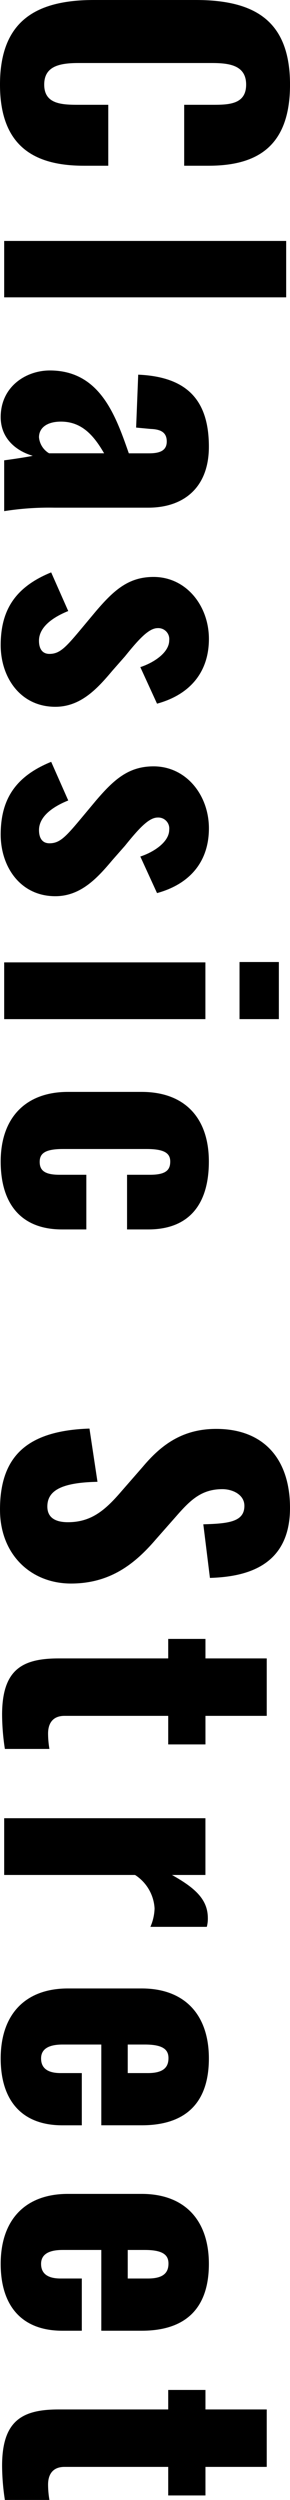 <svg xmlns="http://www.w3.org/2000/svg" width="42.483" height="366.18" viewBox="0 0 42.483 366.18">
  <path id="パス_743" data-name="パス 743" d="M14.892.612c9.231,0,11.883-5.253,11.883-12.291v-3.57H17.85v4.335c0,2.5-.1,5.049-2.958,5.049-2.7,0-3.162-2.244-3.162-5.049V-30.345c0-2.5.255-5.1,3.162-5.1S17.85-32.9,17.85-30.5v4.131h8.925v-3.57c0-7.038-2.754-11.934-11.883-11.934C5.457-41.871,2.5-36.618,2.5-28.05v14.892C2.5-4.794,5.457.612,14.892.612ZM37.791,0h8.262V-41.31H37.791ZM63.6.51c3.111,0,4.947-2.244,5.661-4.692.1.357.459,2.6.663,4.182h7.446a41.906,41.906,0,0,1-.51-7.344v-13.77c0-5.2-2.958-8.874-8.925-8.874-6.885,0-10.251,3.264-10.557,10.353l7.752.306.2-2.142c.051-1.326.408-2.346,1.836-2.346,1.377,0,1.734,1.071,1.734,2.6v2.958C63.342-16.32,56.763-14.025,56.763-6.681,56.763-3.213,59.109.51,63.6.51ZM66.555-5.1c-1.428,0-2.3-1.224-2.3-3.213,0-2.958,1.887-4.743,4.641-6.324v8.058A3.042,3.042,0,0,1,66.555-5.1ZM97,.51c4.692,0,9.027-2.856,9.027-8.007,0-3.774-2.754-6.222-5.3-8.364L98.634-17.7c-2.6-2.091-4.131-3.519-4.131-4.794a1.609,1.609,0,0,1,1.785-1.683c1.836,0,3.315,2.346,3.927,4.233l5.355-2.448c-1.326-4.845-4.641-7.6-9.486-7.6s-9.078,3.315-9.078,8.109c0,3.672,1.938,5.814,5.049,8.466L94.2-11.628c3.06,2.55,4.08,3.417,4.08,5,0,.969-.663,1.53-1.938,1.53C94.554-5.1,93.075-6.732,92-9.384l-5.661,2.5C88.485-1.632,91.851.51,97,.51Zm27.744,0c4.692,0,9.027-2.856,9.027-8.007,0-3.774-2.754-6.222-5.3-8.364L126.378-17.7c-2.6-2.091-4.131-3.519-4.131-4.794a1.609,1.609,0,0,1,1.785-1.683c1.836,0,3.315,2.346,3.927,4.233l5.355-2.448c-1.326-4.845-4.641-7.6-9.486-7.6s-9.078,3.315-9.078,8.109c0,3.672,1.938,5.814,5.049,8.466l2.142,1.785c3.06,2.55,4.08,3.417,4.08,5,0,.969-.663,1.53-1.938,1.53-1.785,0-3.264-1.632-4.335-4.284l-5.661,2.5C116.229-1.632,119.6.51,124.746.51Zm18.666-34.986h8.364v-5.763h-8.364ZM143.463,0h8.313V-29.478h-8.313Zm29.172.51c6.222,0,9.945-3.009,9.945-8.976v-3.57h-8.007v3.927c0,2.142-.612,2.907-1.887,2.907-1.224,0-1.887-.765-1.887-3.417v-12.24c0-2.6.612-3.468,1.836-3.468s1.938.612,1.938,2.958V-18h8.007v-3.111c0-5.967-3.672-8.874-9.945-8.874-6.426,0-10.2,3.57-10.2,9.843V-9.333C162.435-3.162,166.209.51,172.635.51Zm51,.1c6.579,0,10.812-4.539,10.812-10.4,0-5.712-2.856-9.333-6.426-12.393L224.6-25.194c-2.4-2.091-3.978-3.723-3.978-6.783,0-1.428.765-3.213,2.448-3.213,2.346,0,2.6,2.346,2.7,6.018l7.854-.969c-.153-4.845-1.428-11.73-10.251-11.73-7.14,0-11.577,3.825-11.577,10.812,0,5,2.4,8.109,5.559,10.761l3.57,3.111c2.8,2.4,4.539,4.437,4.539,7.854,0,1.428-.408,3.009-2.295,3.009-2.295,0-3.519-1.989-3.621-7.344l-7.8,1.173C212.058-3.315,215.832.612,223.635.612ZM253.674.306a34.156,34.156,0,0,0,5-.408V-6.63a13.509,13.509,0,0,1-2.244.2c-1.53,0-2.6-.714-2.6-2.4v-15.2h4.182v-5.457h-4.182v-8.976h-8.415v8.976h-2.856v5.457h2.856V-8.007C245.412-2.7,246.993.306,253.674.306ZM268.821,0h8.313V-19.176a6.257,6.257,0,0,1,4.9-2.856,7.266,7.266,0,0,1,2.7.612v-8.262a4.592,4.592,0,0,0-1.275-.153c-2.754,0-4.437,1.887-6.324,5.253v-4.9h-8.313Zm35.19.51c6.12,0,9.792-3.06,9.792-9.027v-2.856h-7.65v3.111c0,2.142-.918,2.856-2.142,2.856s-2.04-.867-2.04-3.162v-5.661H313.8v-5.916c0-6.426-3.264-9.843-9.792-9.843-6.375,0-10.251,3.519-10.251,9.843V-9.333C293.76-3.06,297.585.51,304.011.51ZM301.971-18.1v-2.5c0-2.7.765-3.468,1.989-3.468,1.275,0,2.193.663,2.193,3.009V-18.1ZM334.1.51c6.12,0,9.792-3.06,9.792-9.027v-2.856h-7.65v3.111c0,2.142-.918,2.856-2.142,2.856s-2.04-.867-2.04-3.162v-5.661h11.832v-5.916c0-6.426-3.264-9.843-9.792-9.843-6.375,0-10.251,3.519-10.251,9.843V-9.333C323.85-3.06,327.675.51,334.1.51ZM332.061-18.1v-2.5c0-2.7.765-3.468,1.989-3.468,1.275,0,2.193.663,2.193,3.009V-18.1ZM363.681.306a34.156,34.156,0,0,0,5-.408V-6.63a13.509,13.509,0,0,1-2.244.2c-1.53,0-2.6-.714-2.6-2.4v-15.2h4.182v-5.457h-4.182v-8.976h-8.415v8.976h-2.856v5.457h2.856V-8.007C355.419-2.7,357,.306,363.681.306Z" transform="translate(0.612 -2.499) rotate(90)"/>
</svg>
